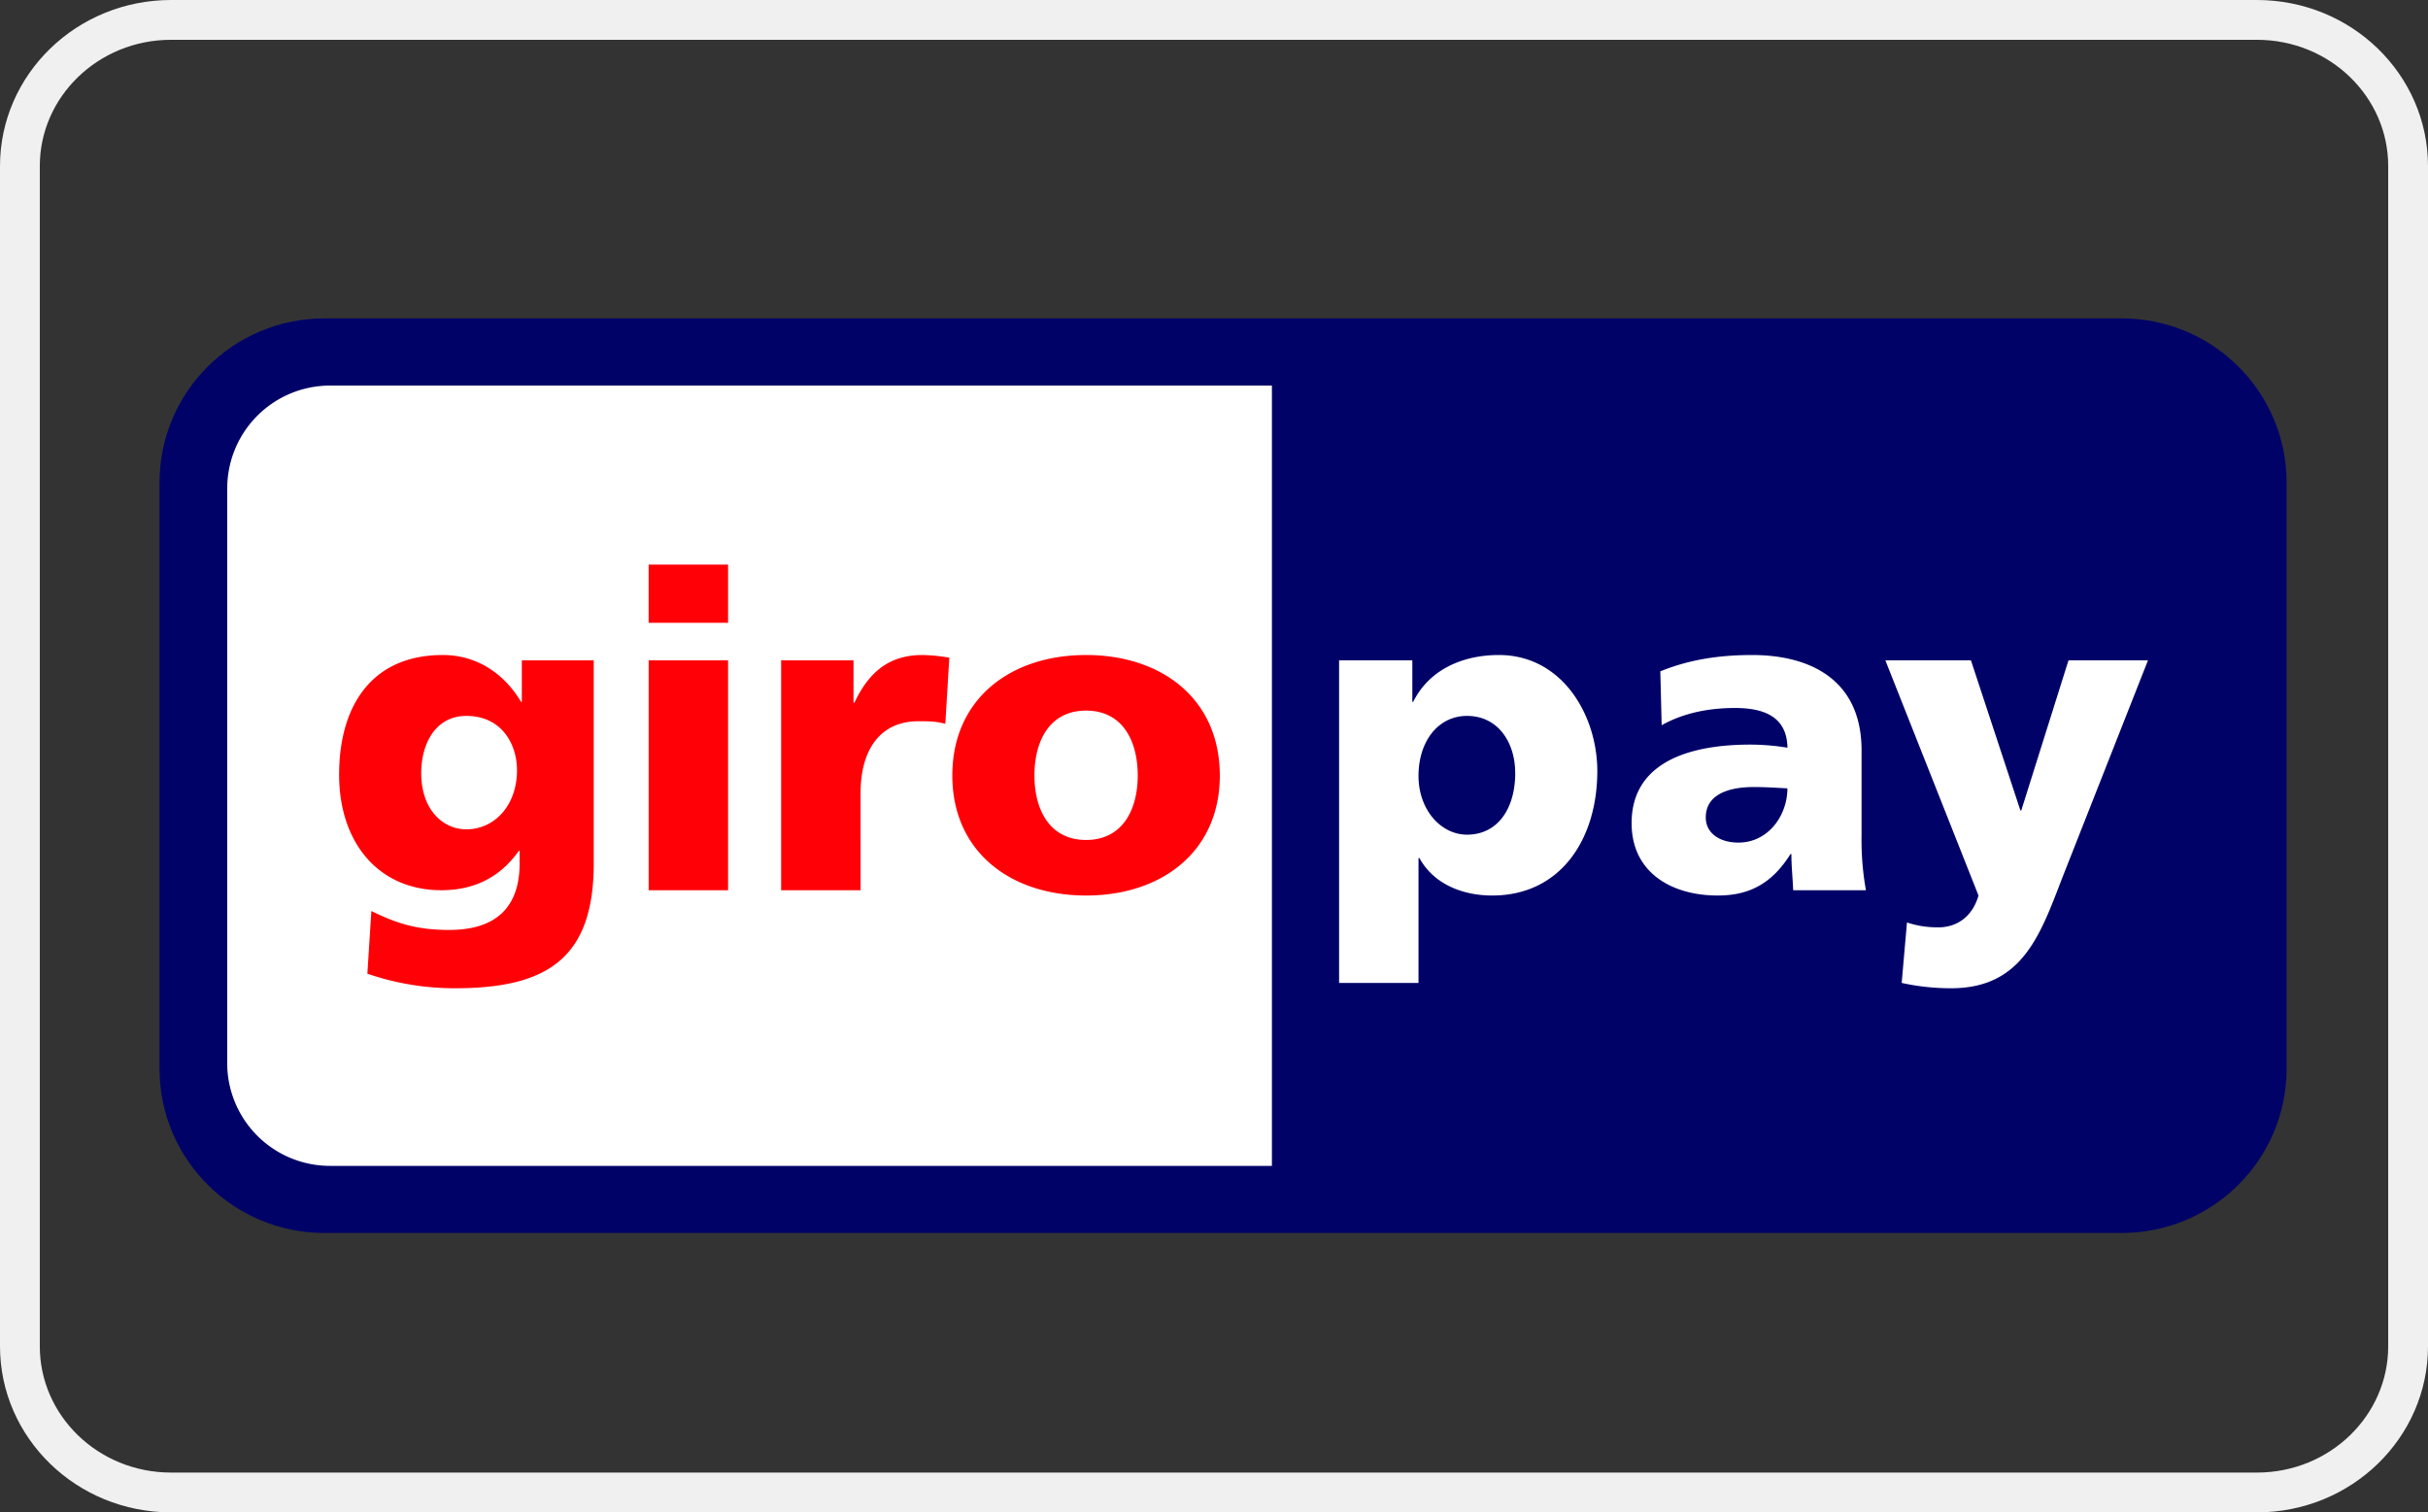 <svg width="61" height="38" fill="none" xmlns="http://www.w3.org/2000/svg"><rect width="100%" height="100%" fill="#333333" stroke="none"/><path d="M.5 4.172C.5 2.159 2.188.5 4.3.5h52.4c2.113 0 3.8 1.658 3.8 3.672v29.656c0 2.014-1.688 3.672-3.8 3.672H4.3c-2.113 0-3.8-1.658-3.8-3.672V4.172Z" stroke="#F0F0F0"/><path fill-rule="evenodd" clip-rule="evenodd" d="M4.008 12.123C4.008 9.846 5.864 8 8.151 8h45.153c2.289 0 4.143 1.846 4.143 4.123v14.735c0 2.275-1.854 4.122-4.143 4.122H8.151c-2.287 0-4.143-1.847-4.143-4.122V12.123Z" fill="#000268"/><path fill-rule="evenodd" clip-rule="evenodd" d="M5.708 12.264v14.454a2.584 2.584 0 0 0 2.59 2.576h23.657V9.688H8.299a2.584 2.584 0 0 0-2.59 2.576Zm32.36 7.155c0 .92-.456 1.553-1.21 1.553-.665 0-1.22-.633-1.22-1.476 0-.864.488-1.508 1.22-1.508.777 0 1.209.666 1.209 1.431Zm-4.425 5.278h1.995v-3.139h.022c.378.688 1.132.943 1.83.943 1.72 0 2.64-1.419 2.64-3.127 0-1.396-.876-2.916-2.474-2.916-.908 0-1.75.366-2.151 1.176h-.022v-1.042h-1.84v8.105Zm9.212-4.159c0-.553.531-.763 1.209-.763.299 0 .587.02.842.033 0 .676-.476 1.363-1.231 1.363-.466 0-.82-.232-.82-.633Zm4.024 1.83a7.114 7.114 0 0 1-.11-1.363v-2.152c0-1.763-1.275-2.395-2.75-2.395-.853 0-1.596.122-2.306.41l.034 1.354c.552-.311 1.197-.433 1.84-.433.72 0 1.307.211 1.32.998a5.823 5.823 0 0 0-.933-.078c-1.063 0-2.982.211-2.982 1.974 0 1.253 1.02 1.818 2.162 1.818.82 0 1.375-.32 1.83-1.042h.022c0 .3.033.598.045.91h1.828Zm.898 2.329c.408.09.824.134 1.242.134 1.83 0 2.261-1.409 2.827-2.862l2.119-5.377h-1.997l-1.186 3.77h-.023l-1.242-3.77h-2.15l2.34 5.909c-.145.51-.522.8-1.01.8-.278 0-.521-.035-.787-.123l-.133 1.519Z" fill="#fff"/><path fill-rule="evenodd" clip-rule="evenodd" d="M10.583 19.43c0-.787.389-1.442 1.132-1.442.898 0 1.274.721 1.274 1.364 0 .887-.566 1.486-1.274 1.486-.599 0-1.132-.51-1.132-1.407Zm4.336-2.838H13.11v1.042h-.02c-.423-.71-1.111-1.176-1.964-1.176-1.796 0-2.606 1.287-2.606 3.006 0 1.707.987 2.904 2.571 2.904.8 0 1.465-.31 1.942-.987h.022v.311c0 1.13-.62 1.674-1.773 1.674-.832 0-1.343-.177-1.952-.476l-.1 1.575a6.706 6.706 0 0 0 2.207.366c2.328 0 3.48-.766 3.48-3.139v-5.1Zm3.373-2.406h-1.996v1.463h1.996v-1.463Zm-1.995 8.182h1.995v-5.776h-1.995v5.776Zm7.552-5.843a4.318 4.318 0 0 0-.676-.067c-.865 0-1.363.466-1.707 1.198h-.023v-1.064h-1.818v5.776h1.996V19.93c0-1.132.522-1.808 1.453-1.808.233 0 .454 0 .676.066l.1-1.663Zm3.437 4.58c-.92 0-1.297-.766-1.297-1.62 0-.864.377-1.63 1.297-1.63.921 0 1.298.766 1.298 1.63 0 .854-.377 1.62-1.298 1.62Zm0 1.396c1.907 0 3.36-1.108 3.36-3.015 0-1.92-1.453-3.028-3.36-3.028-1.907 0-3.36 1.109-3.36 3.028 0 1.907 1.453 3.015 3.36 3.015Z" fill="#FF0007"/></svg>